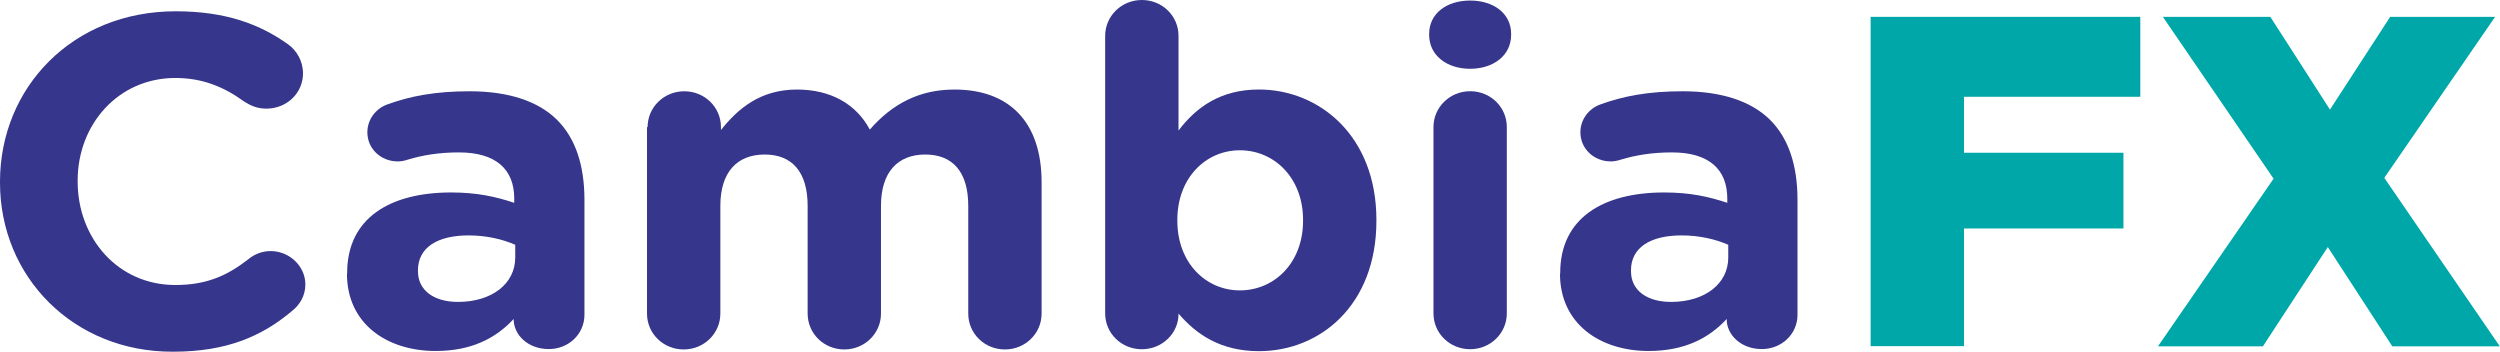 <svg width="142" height="20" viewBox="0 0 142 20" fill="none" xmlns="http://www.w3.org/2000/svg">
<g clip-path="url(#clip0_8568_77547)">
<path d="M0 10.374V10.319C0 4.996 4.099 0.641 9.981 0.641C12.855 0.641 14.794 1.392 16.387 2.535C16.821 2.851 17.211 3.439 17.211 4.168C17.211 5.29 16.287 6.171 15.128 6.171C14.549 6.171 14.17 5.954 13.869 5.769C12.688 4.908 11.463 4.429 9.959 4.429C6.728 4.429 4.411 7.053 4.411 10.254V10.309C4.411 13.52 6.684 16.188 9.959 16.188C11.741 16.188 12.911 15.654 14.114 14.718C14.437 14.446 14.883 14.261 15.373 14.261C16.442 14.261 17.345 15.121 17.345 16.155C17.345 16.797 17.022 17.309 16.632 17.625C14.905 19.095 12.889 19.977 9.825 19.977C4.189 19.998 0 15.741 0 10.374Z" fill="#36368C"/>
<path d="M19.718 15.559V15.505C19.718 12.38 22.158 10.932 25.622 10.932C27.104 10.932 28.162 11.172 29.209 11.52V11.28C29.209 9.593 28.14 8.657 26.068 8.657C24.921 8.657 23.985 8.82 23.194 9.059C22.949 9.136 22.782 9.168 22.592 9.168C21.634 9.168 20.866 8.45 20.866 7.513C20.866 6.795 21.334 6.174 21.991 5.935C23.305 5.456 24.731 5.184 26.669 5.184C28.942 5.184 30.579 5.772 31.616 6.784C32.707 7.851 33.197 9.43 33.197 11.357V17.878C33.197 18.978 32.295 19.827 31.17 19.827C29.967 19.827 29.176 19 29.176 18.14V18.118C28.162 19.217 26.77 19.936 24.742 19.936C21.98 19.936 19.707 18.39 19.707 15.548L19.718 15.559ZM29.265 14.623V13.904C28.552 13.589 27.628 13.371 26.614 13.371C24.831 13.371 23.74 14.068 23.74 15.352V15.407C23.74 16.506 24.664 17.149 26.012 17.149C27.951 17.149 29.265 16.104 29.265 14.634V14.623Z" fill="#36368C"/>
<path d="M36.783 7.22C36.783 6.098 37.708 5.184 38.867 5.184C40.025 5.184 40.95 6.088 40.95 7.22V7.383C41.908 6.186 43.167 5.086 45.272 5.086C47.188 5.086 48.636 5.913 49.405 7.361C50.686 5.892 52.223 5.086 54.217 5.086C57.303 5.086 59.163 6.904 59.163 10.355V17.813C59.163 18.935 58.239 19.849 57.08 19.849C55.922 19.849 54.997 18.945 54.997 17.813V11.694C54.997 9.767 54.117 8.777 52.557 8.777C50.998 8.777 50.04 9.767 50.04 11.694V17.813C50.04 18.935 49.115 19.849 47.957 19.849C46.798 19.849 45.874 18.945 45.874 17.813V11.694C45.874 9.767 44.993 8.777 43.434 8.777C41.874 8.777 40.916 9.767 40.916 11.694V17.813C40.916 18.935 39.992 19.849 38.833 19.849C37.675 19.849 36.75 18.945 36.75 17.813V7.22H36.783Z" fill="#36368C"/>
<path d="M62.773 2.036C62.773 0.915 63.698 0 64.857 0C66.015 0 66.94 0.904 66.94 2.036V7.414C67.954 6.075 69.346 5.084 71.507 5.084C74.927 5.084 78.18 7.708 78.18 12.488V12.542C78.18 17.333 74.983 19.946 71.507 19.946C69.29 19.946 67.92 18.955 66.94 17.812V17.833C66.94 18.933 66.015 19.837 64.857 19.837C63.698 19.837 62.773 18.933 62.773 17.801V2.036ZM74.014 12.542V12.488C74.014 10.103 72.376 8.536 70.427 8.536C68.477 8.536 66.873 10.114 66.873 12.488V12.542C66.873 14.927 68.488 16.494 70.427 16.494C72.365 16.494 74.014 14.948 74.014 12.542Z" fill="#36368C"/>
<path d="M81.176 1.926C81.176 0.75 82.189 0.031 83.504 0.031C84.819 0.031 85.832 0.75 85.832 1.926V1.98C85.832 3.156 84.819 3.907 83.504 3.907C82.189 3.907 81.176 3.156 81.176 1.98V1.926ZM81.421 7.217C81.421 6.095 82.346 5.181 83.504 5.181C84.663 5.181 85.587 6.085 85.587 7.217V17.799C85.587 18.921 84.663 19.835 83.504 19.835C82.346 19.835 81.421 18.932 81.421 17.799V7.217Z" fill="#36368C"/>
<path d="M88.619 15.559V15.505C88.619 12.38 91.058 10.932 94.523 10.932C96.004 10.932 97.063 11.172 98.11 11.52V11.28C98.11 9.593 97.04 8.657 94.968 8.657C93.821 8.657 92.885 8.82 92.094 9.059C91.849 9.136 91.682 9.168 91.493 9.168C90.535 9.168 89.766 8.45 89.766 7.513C89.766 6.795 90.234 6.174 90.891 5.935C92.206 5.456 93.632 5.184 95.57 5.184C97.842 5.184 99.48 5.772 100.516 6.784C101.608 7.851 102.098 9.43 102.098 11.357V17.878C102.098 18.978 101.195 19.827 100.07 19.827C98.867 19.827 98.076 19 98.076 18.14V18.118C97.063 19.217 95.67 19.936 93.643 19.936C90.88 19.936 88.607 18.39 88.607 15.548L88.619 15.559ZM98.165 14.623V13.904C97.453 13.589 96.528 13.371 95.514 13.371C93.732 13.371 92.64 14.068 92.64 15.352V15.407C92.64 16.506 93.565 17.149 94.913 17.149C96.851 17.149 98.165 16.104 98.165 14.634V14.623Z" fill="#36368C"/>
<path d="M106.252 0.957H121.569V5.497H111.555V8.676H120.611V12.977H111.555V19.661H106.252V0.957Z" fill="#00A7A8"/>
<path d="M129.145 10.157L122.851 0.957H128.955L132.342 6.226L135.762 0.957H141.722L135.428 10.102L141.989 19.672H135.884L132.219 14.033L128.532 19.672H122.572L129.134 10.157H129.145Z" fill="#00A7A8"/>
</g>
<defs>
<clipPath id="clip0_8568_77547">
<rect width="142" height="20" fill="white"/>
</clipPath>
</defs>
</svg>
